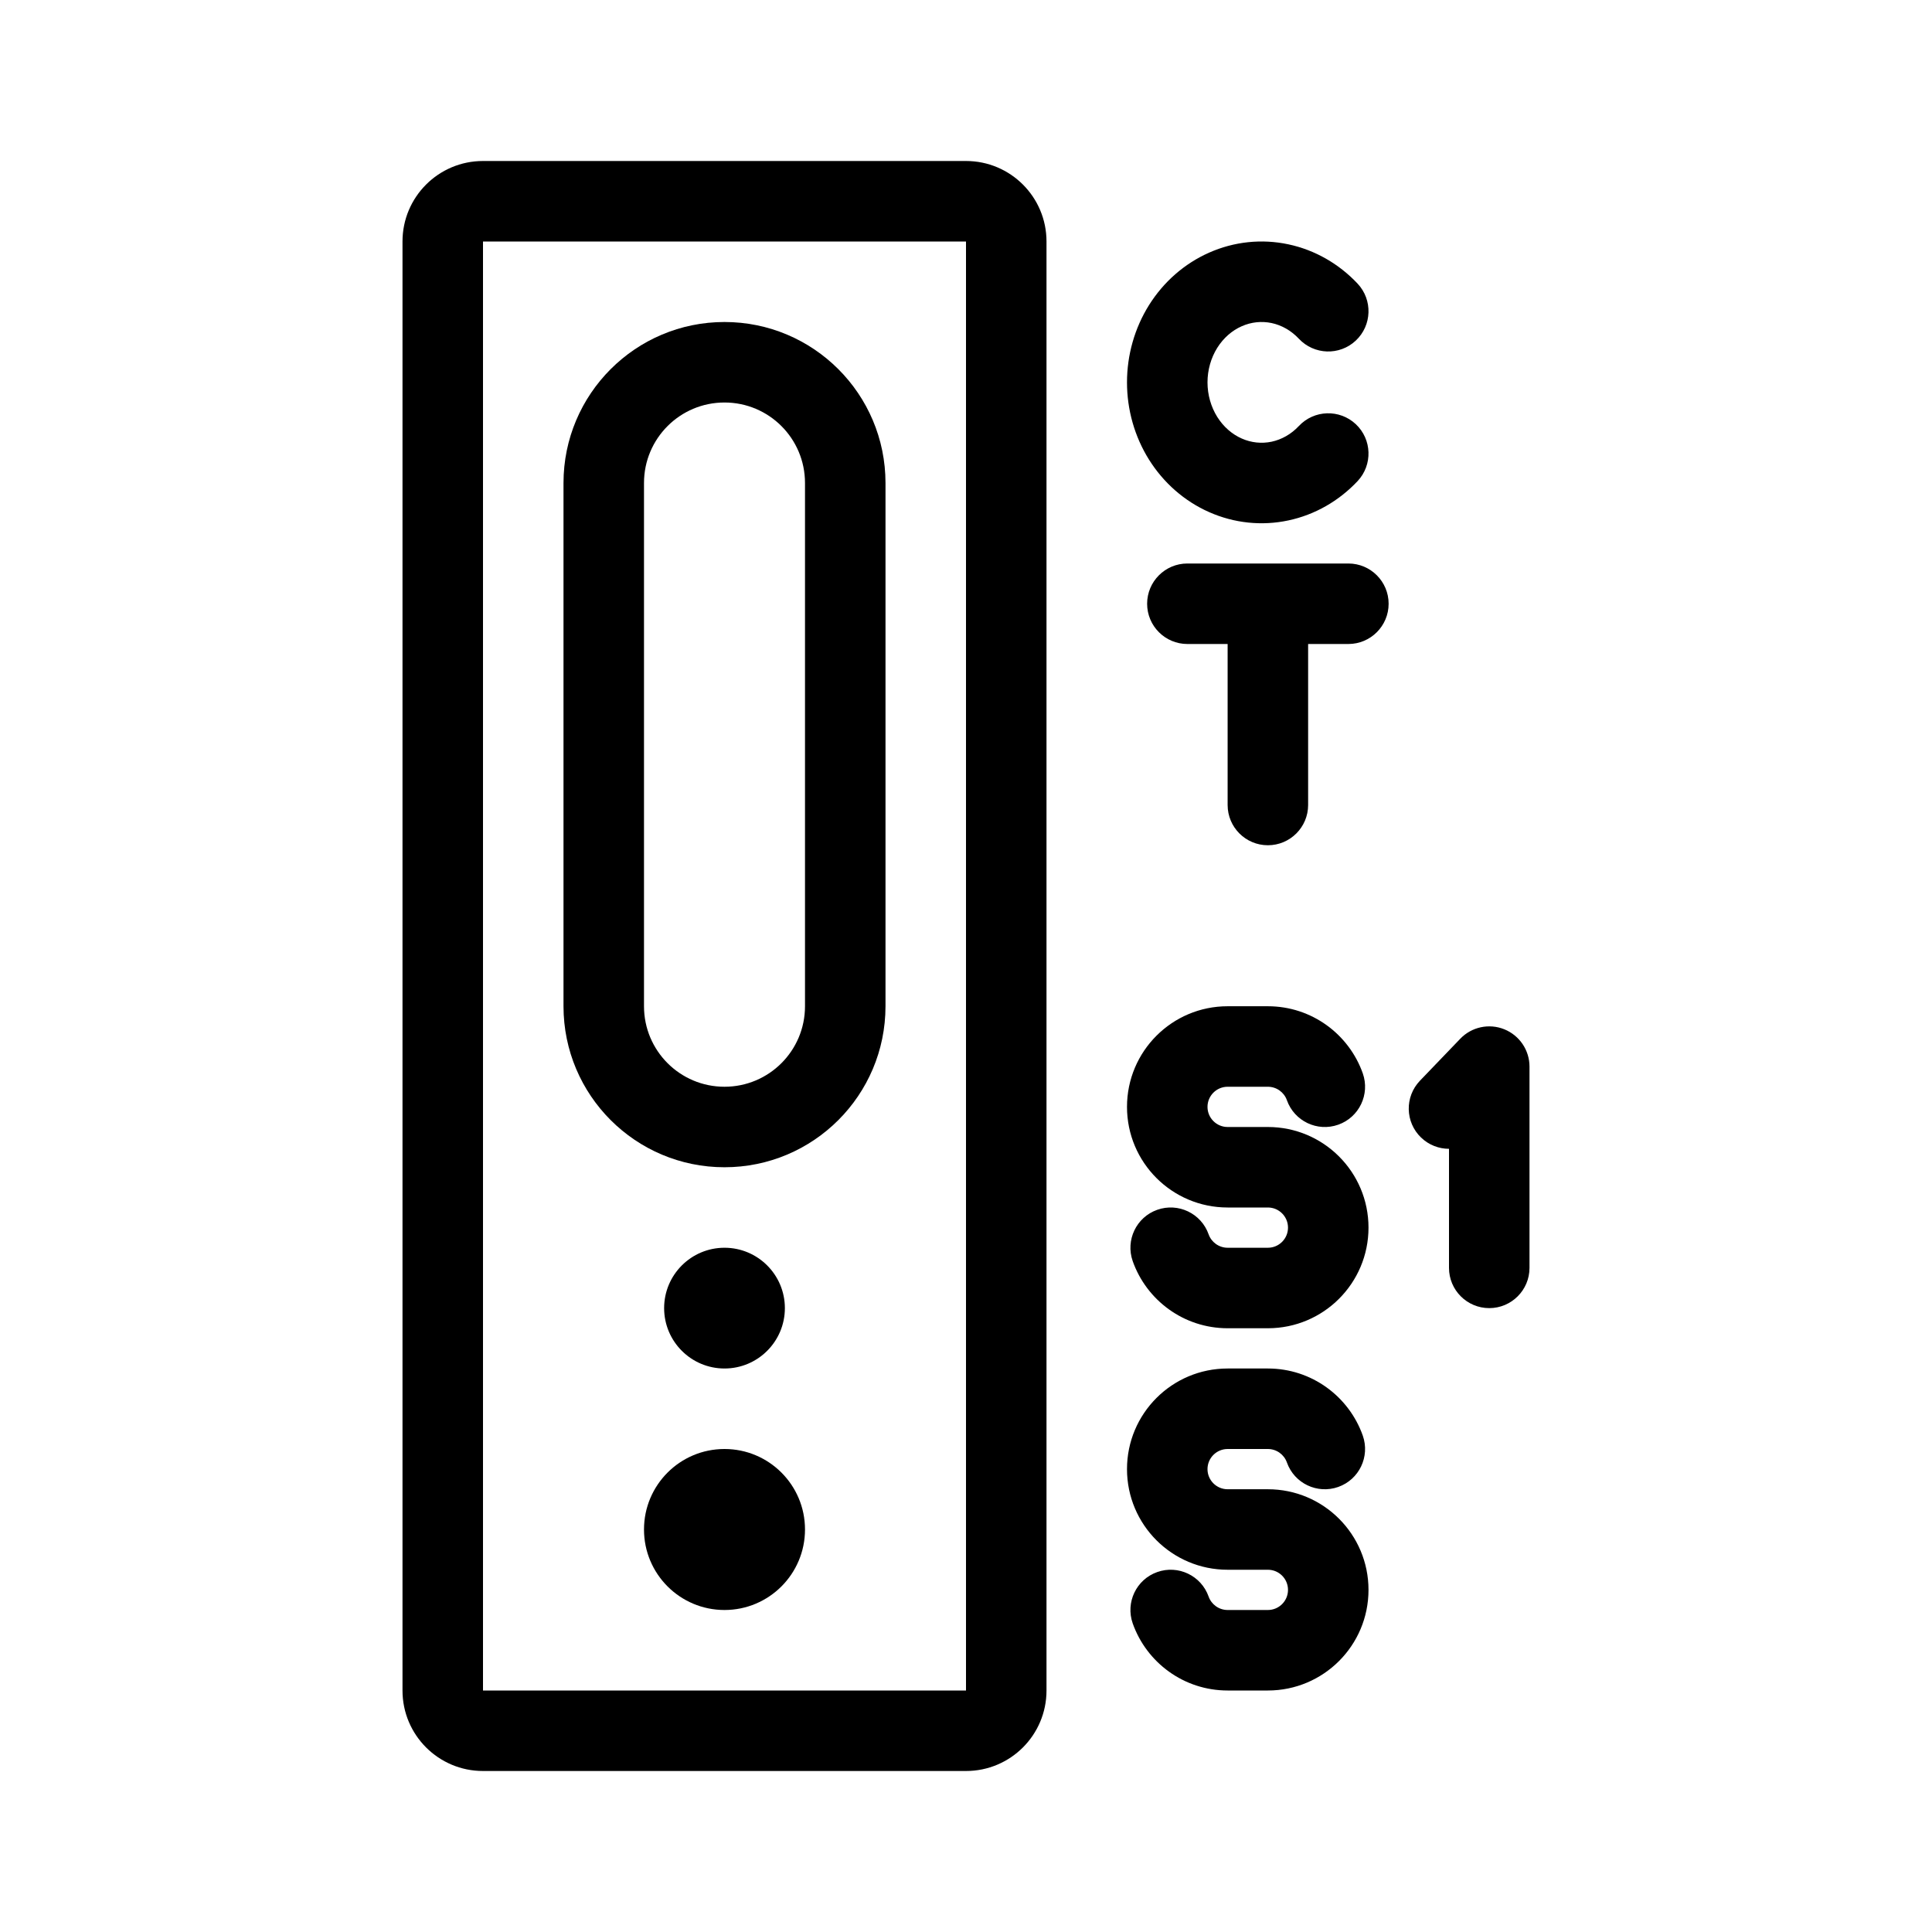 <svg width="48" height="48" viewBox="0 0 48 48" fill="none" xmlns="http://www.w3.org/2000/svg">
<path d="M20 38C20 39.105 19.105 40 18 40C16.895 40 16 39.105 16 38C16 36.895 16.895 36 18 36C19.105 36 20 36.895 20 38Z" fill="currentColor"/>
<path d="M18 31C17.172 31 16.5 31.672 16.5 32.5C16.5 33.328 17.172 34 18 34C18.828 34 19.5 33.328 19.5 32.5C19.5 31.672 18.828 31 18 31Z" fill="currentColor"/>
<path fill-rule="evenodd" clip-rule="evenodd" d="M18 8C15.791 8 14 9.791 14 12V25C14 27.209 15.791 29 18 29C20.209 29 22 27.209 22 25V12C22 9.791 20.209 8 18 8ZM20 25V12C20 10.895 19.105 10 18 10C16.895 10 16 10.895 16 12V25C16 26.105 16.895 27 18 27C19.105 27 20 26.105 20 25Z" fill="currentColor"/>
<path fill-rule="evenodd" clip-rule="evenodd" d="M12 4C10.895 4 10 4.895 10 6V42C10 43.105 10.895 44 12 44H24C25.105 44 26 43.105 26 42V6C26 4.895 25.105 4 24 4H12ZM24 6H12V42H24V6Z" fill="currentColor"/>
<path d="M30.851 8.105C31.088 8 31.345 7.974 31.593 8.026C31.841 8.079 32.078 8.211 32.27 8.416C32.648 8.819 33.281 8.84 33.684 8.462C34.087 8.084 34.107 7.451 33.73 7.048C33.267 6.555 32.669 6.21 32.008 6.07C31.346 5.929 30.661 6.002 30.042 6.276C29.424 6.549 28.907 7.006 28.547 7.58C28.188 8.154 28 8.822 28 9.5C28 10.178 28.188 10.846 28.547 11.42C28.907 11.994 29.424 12.451 30.042 12.724C30.661 12.998 31.346 13.071 32.008 12.93C32.669 12.79 33.267 12.445 33.73 11.952C34.107 11.549 34.087 10.916 33.684 10.538C33.281 10.161 32.648 10.181 32.27 10.584C32.078 10.789 31.841 10.921 31.593 10.974C31.345 11.026 31.088 11 30.851 10.895C30.612 10.79 30.398 10.606 30.242 10.358C30.087 10.109 30 9.811 30 9.5C30 9.189 30.087 8.891 30.242 8.642C30.398 8.394 30.612 8.21 30.851 8.105Z" fill="currentColor"/>
<path d="M28.5 15C28.5 14.448 28.948 14 29.5 14H33.5C34.052 14 34.5 14.448 34.5 15C34.5 15.552 34.052 16 33.5 16H32.5V20C32.5 20.552 32.052 21 31.5 21C30.948 21 30.5 20.552 30.5 20V16H29.5C28.948 16 28.5 15.552 28.5 15Z" fill="currentColor"/>
<path d="M30 27.5C30 27.224 30.224 27 30.5 27H31.5C31.716 27 31.903 27.138 31.972 27.333C32.156 27.854 32.727 28.127 33.248 27.943C33.769 27.759 34.041 27.188 33.858 26.667C33.515 25.697 32.59 25 31.5 25H30.5C29.119 25 28 26.119 28 27.5C28 28.881 29.119 30 30.5 30H31.5C31.776 30 32 30.224 32 30.5C32 30.776 31.776 31 31.5 31H30.5C30.284 31 30.097 30.862 30.028 30.667C29.844 30.146 29.273 29.873 28.752 30.057C28.231 30.241 27.959 30.812 28.142 31.333C28.485 32.303 29.41 33 30.5 33H31.5C32.881 33 34 31.881 34 30.5C34 29.119 32.881 28 31.5 28H30.5C30.224 28 30 27.776 30 27.5Z" fill="currentColor"/>
<path d="M30.5 36C30.224 36 30 36.224 30 36.5C30 36.776 30.224 37 30.5 37H31.5C32.881 37 34 38.119 34 39.5C34 40.881 32.881 42 31.5 42H30.5C29.41 42 28.485 41.303 28.142 40.333C27.959 39.812 28.231 39.241 28.752 39.057C29.273 38.873 29.844 39.146 30.028 39.667C30.097 39.862 30.284 40 30.5 40H31.5C31.776 40 32 39.776 32 39.5C32 39.224 31.776 39 31.5 39H30.5C29.119 39 28 37.881 28 36.5C28 35.119 29.119 34 30.5 34H31.5C32.59 34 33.515 34.697 33.858 35.667C34.041 36.188 33.769 36.759 33.248 36.943C32.727 37.127 32.156 36.854 31.972 36.333C31.903 36.138 31.716 36 31.5 36H30.5Z" fill="currentColor"/>
<path d="M38 26.5C38 26.092 37.752 25.725 37.373 25.572C36.995 25.42 36.561 25.513 36.279 25.808L35.279 26.849C34.896 27.248 34.909 27.881 35.307 28.263C35.501 28.449 35.751 28.542 36 28.542V31.5C36 32.052 36.448 32.5 37 32.5C37.552 32.5 38 32.052 38 31.5V26.5Z" fill="currentColor"/>
</svg>

